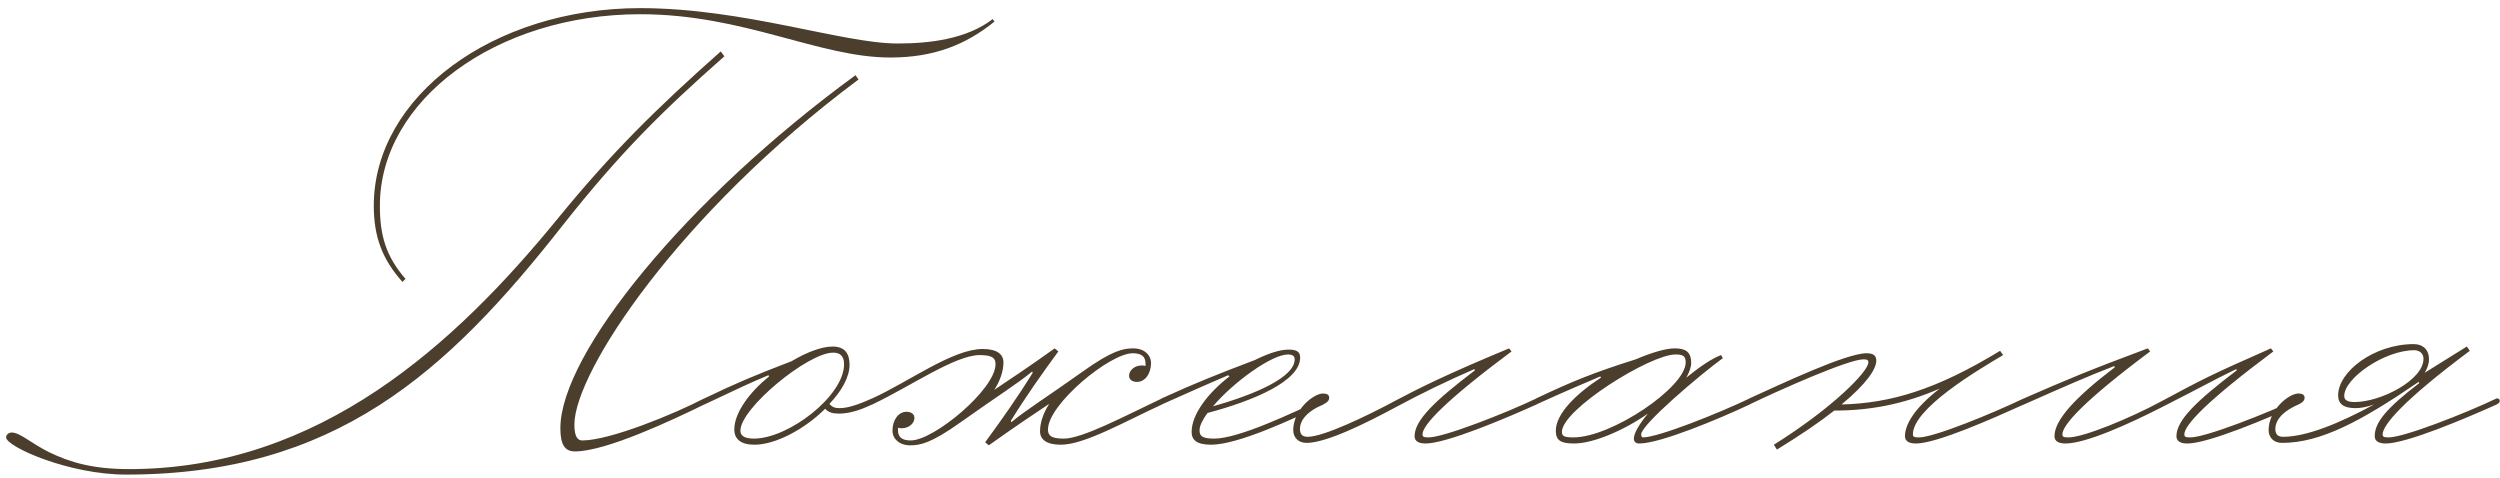 <?xml version="1.0" encoding="UTF-8"?> <svg xmlns="http://www.w3.org/2000/svg" width="246" height="47" viewBox="0 0 246 47" fill="none"><path d="M70.92 5.06L71.28 5.54C65.22 10.88 61.02 15.02 55.38 22.16C43.98 36.68 32.94 46.7 12.42 46.7C6.72 46.7 0.6 43.94 0.6 43.04C0.6 42.8 0.84 42.56 1.14 42.56C1.98 42.56 3 43.58 4.8 44.48C6.9 45.5 9.12 46.16 12.72 46.16C31.5 46.16 44.88 33.74 54.84 21.56C60.18 15.02 64.56 10.7 70.92 5.06ZM36.78 20.24C36.78 9.5 48.54 0.8 63 0.8C73.2 0.8 82.92 4.28 88.32 4.28C91.44 4.28 95.1 3.86 97.68 1.88L97.86 2.12C95.04 4.4 91.92 5.66 87.6 5.66C80.58 5.66 73.2 1.4 63 1.4C48.84 1.4 37.38 9.86 37.38 20.24C37.38 23.18 37.98 25.22 39.9 27.44L39.6 27.74C37.62 25.52 36.78 23.3 36.78 20.24ZM55.14 42.14C55.14 34.82 67.5 19.58 84.18 7.4L84.48 7.82C66.78 21.02 56.52 36.62 56.52 41.78C56.52 43.04 56.88 43.34 57.3 43.34C60 43.34 66.3 40.76 69.3 39.2C69.48 39.2 69.6 39.26 69.6 39.44C69.6 39.56 69.54 39.68 69.3 39.8C66.24 41.3 59.64 44.42 56.58 44.42C55.62 44.42 55.14 43.82 55.14 42.14ZM72.856 42.38C72.856 42.8 73.156 43.16 74.176 43.16C77.596 43.16 83.056 38.96 83.056 35.84C83.056 35.06 82.696 34.7 81.976 34.7C79.516 34.7 72.856 40.16 72.856 42.38ZM69.316 39.2C72.436 37.7 74.296 36.92 77.896 35.54C79.396 34.64 80.896 34.1 81.916 34.1C83.116 34.1 83.596 34.76 83.596 35.9C83.596 37.1 82.816 38.48 81.616 39.74C81.916 40.1 82.216 40.16 82.636 40.16C83.356 40.16 84.376 39.86 85.816 39.2C85.996 39.2 86.116 39.26 86.116 39.44C86.116 39.56 86.056 39.68 85.816 39.8C84.436 40.46 83.416 40.7 82.516 40.7C81.976 40.7 81.496 40.58 81.196 40.22C79.216 42.2 76.336 43.76 74.236 43.76C72.916 43.76 72.256 43.22 72.256 42.26C72.256 40.58 73.816 38.54 75.676 37.04L75.616 36.92C73.876 37.64 72.496 38.3 69.316 39.8C69.136 39.8 69.016 39.74 69.016 39.56C69.016 39.44 69.076 39.32 69.316 39.2ZM97.3 43.82L96.94 43.52C98.56 41.3 100.06 39.2 101.62 36.68L101.56 36.56C100.12 37.76 98.08 39.02 94.54 41.54C91.6 43.64 90.52 43.82 89.56 43.82C88.48 43.82 87.82 43.16 87.82 42.38C87.82 41.3 88.42 40.52 89.2 40.52C89.68 40.52 89.98 40.76 89.98 41.12C89.98 41.66 89.44 42.14 88.72 42.14C88.6 42.14 88.48 42.14 88.36 42.08V42.32C88.36 43.04 88.78 43.34 89.62 43.34C91.9 43.34 97.96 38.3 97.96 35.84C97.96 35.24 97.66 34.94 96.4 34.94C94 34.94 89.62 38 85.84 39.8C85.66 39.8 85.54 39.74 85.54 39.56C85.54 39.44 85.6 39.32 85.84 39.2C89.5 37.52 93.76 34.34 96.7 34.34C98.14 34.34 98.74 34.88 98.74 35.66C98.74 36.56 98.38 37.52 97.84 38.36C99.46 37.28 101.26 36.08 103.78 34.28L104.14 34.58C102.52 36.8 101.02 38.9 99.46 41.42L99.52 41.54C100.96 40.34 103 39.08 106.54 36.56C109.48 34.46 110.56 34.28 111.52 34.28C112.6 34.28 113.26 34.94 113.26 35.72C113.26 36.8 112.66 37.58 111.88 37.58C111.4 37.58 111.1 37.34 111.1 36.98C111.1 36.44 111.64 35.96 112.36 35.96C112.48 35.96 112.6 35.96 112.72 36.02V35.78C112.72 35.06 112.3 34.76 111.46 34.76C109.18 34.76 103.12 39.8 103.12 42.26C103.12 42.86 103.42 43.16 104.68 43.16C106.48 43.16 110.56 41 114.34 39.2C114.52 39.2 114.64 39.26 114.64 39.44C114.64 39.56 114.58 39.68 114.34 39.8C110.68 41.48 106.72 43.76 104.38 43.76C102.94 43.76 102.34 43.22 102.34 42.44C102.34 41.54 102.7 40.58 103.24 39.74C101.62 40.82 99.82 42.02 97.3 43.82ZM126.736 34.88C125.116 34.88 121.336 37.64 119.356 39.98C123.616 38.78 127.396 37.1 127.396 35.36C127.396 35.06 127.216 34.88 126.736 34.88ZM114.316 39.2C117.736 37.64 119.716 36.86 123.496 35.42C124.696 34.82 125.896 34.4 126.796 34.4C127.636 34.4 127.936 34.64 127.936 35.18C127.936 37.52 123.316 39.44 118.816 40.64C118.336 41.3 118.036 41.9 118.036 42.32C118.036 42.86 118.216 43.16 119.476 43.16C121.876 43.16 127.216 40.64 130.216 39.2C130.396 39.2 130.516 39.26 130.516 39.44C130.516 39.56 130.456 39.68 130.216 39.8C127.216 41.24 121.816 43.76 119.176 43.76C117.736 43.76 117.256 43.28 117.256 42.5C117.256 40.76 118.876 38.66 120.976 37.04L120.856 36.92C119.176 37.64 117.256 38.48 114.316 39.8C114.136 39.8 114.016 39.74 114.016 39.56C114.016 39.44 114.076 39.32 114.316 39.2ZM128.695 42.98C130.195 42.98 134.395 41 137.395 39.38C139.435 38.3 142.135 36.92 148.495 34.28L148.735 34.58C142.135 39.5 139.975 41.84 139.975 42.74C139.975 42.98 140.095 43.04 140.575 43.04C142.075 43.04 148.195 40.64 151.195 39.2C151.375 39.2 151.495 39.26 151.495 39.44C151.495 39.56 151.435 39.68 151.195 39.8C148.135 41.18 142.315 43.64 140.275 43.64C139.675 43.64 139.195 43.46 139.195 42.92C139.195 41.36 141.175 39.44 145.135 36.44L145.075 36.32C142.315 37.52 139.735 38.78 137.395 40.04C134.395 41.66 130.495 43.58 128.575 43.58C127.735 43.58 127.255 43.04 127.255 42.32C127.255 40.34 129.235 38.72 130.195 38.72C130.555 38.72 130.795 38.84 130.795 39.14C130.795 39.5 130.435 39.68 130.195 39.8C128.275 40.64 127.915 41.6 127.915 42.2C127.915 42.8 128.215 42.98 128.695 42.98ZM153.692 42.5C153.692 42.92 153.932 43.04 154.832 43.04C158.552 43.04 165.872 38.12 165.872 35.66C165.872 35 165.572 34.88 164.852 34.88C162.392 34.88 153.692 40.28 153.692 42.5ZM172.172 39.8C169.112 41.24 163.352 43.64 161.312 43.64C160.952 43.64 160.772 43.46 160.772 43.16C160.772 42.62 161.312 41.72 162.152 40.7C159.752 42.38 156.752 43.64 154.892 43.64C153.572 43.64 153.092 43.34 153.092 42.38C153.092 40.7 155.132 38.72 157.532 37.16L157.472 37.04C155.792 37.76 153.932 38.54 151.172 39.8C150.992 39.8 150.872 39.74 150.872 39.56C150.872 39.44 150.932 39.32 151.172 39.2C154.592 37.58 156.752 36.68 160.952 35.36C162.512 34.7 163.892 34.28 164.792 34.28C165.812 34.28 166.412 34.58 166.412 35.72C166.412 36.14 166.232 36.62 165.932 37.16C167.252 36.08 168.512 35.24 169.352 34.94L169.532 35.24C167.372 36.8 161.492 41.78 161.492 42.74C161.492 42.92 161.552 43.04 161.672 43.04C163.172 43.04 169.172 40.64 172.172 39.2C172.352 39.2 172.472 39.26 172.472 39.44C172.472 39.56 172.412 39.68 172.172 39.8ZM199.148 39.2C199.328 39.2 199.448 39.26 199.448 39.44C199.448 39.56 199.388 39.68 199.148 39.8C196.088 41.18 190.568 43.64 188.528 43.64C187.928 43.64 187.448 43.46 187.448 42.92C187.448 41.84 188.288 40.22 190.868 38.24C187.268 39.8 183.968 40.4 180.488 40.4C179.048 41.54 177.188 42.8 174.848 44.24L174.548 43.76C180.308 40.16 183.848 36.56 183.848 35.66C183.848 35.42 183.728 35.36 183.368 35.36C181.868 35.36 175.148 38.36 172.148 39.8C171.968 39.8 171.848 39.74 171.848 39.56C171.848 39.44 171.908 39.32 172.148 39.2C175.208 37.82 181.628 34.76 183.668 34.76C184.268 34.76 184.628 34.94 184.628 35.48C184.628 36.32 183.668 37.76 181.208 39.8C186.008 39.68 190.508 38.36 196.808 34.52L197.108 34.94C194.468 36.5 188.228 40.22 188.228 42.74C188.228 42.98 188.348 43.04 188.828 43.04C190.328 43.04 196.148 40.64 199.148 39.2ZM226.16 39.2C226.34 39.2 226.46 39.26 226.46 39.44C226.46 39.56 226.4 39.68 226.16 39.8C223.1 41.18 217.28 43.64 215.24 43.64C214.64 43.64 214.16 43.46 214.16 42.92C214.16 41.36 216.14 39.44 220.1 36.44L220.04 36.32C217.58 37.52 216.92 37.94 212.66 40.1C209.6 41.66 205.28 43.64 203.24 43.64C202.64 43.64 202.16 43.46 202.16 42.92C202.16 41.36 204.14 39.14 208.1 36.14L208.04 36.02C205.4 37.04 203.36 37.94 199.16 39.8C198.98 39.8 198.86 39.74 198.86 39.56C198.86 39.44 198.92 39.32 199.16 39.2C203.3 37.4 205.22 36.56 211.34 34.28L211.58 34.58C204.98 39.5 202.94 41.84 202.94 42.74C202.94 42.98 203.06 43.04 203.54 43.04C205.04 43.04 209.66 41.12 212.66 39.5C216.68 37.34 217.46 36.92 223.46 34.28L223.7 34.58C217.1 39.5 214.94 41.84 214.94 42.74C214.94 42.98 215.06 43.04 215.54 43.04C217.04 43.04 223.16 40.64 226.16 39.2ZM224.672 42.98C226.952 42.98 230.192 41.66 233.612 39.8C232.772 40.1 232.172 40.16 231.752 40.16C230.612 40.16 230.072 39.74 230.072 38.9C230.072 36.56 233.612 33.86 237.512 33.86C238.412 33.86 239.012 34.4 239.012 35.36C239.012 35.84 238.832 36.26 238.592 36.68L242.732 34.1L243.032 34.52C236.432 39.44 234.452 41.84 234.452 42.74C234.452 42.98 234.572 43.04 235.052 43.04C236.552 43.04 242.672 40.64 245.672 39.2C245.852 39.2 245.972 39.26 245.972 39.44C245.972 39.56 245.912 39.68 245.672 39.8C242.612 41.18 236.792 43.64 234.752 43.64C234.152 43.64 233.672 43.46 233.672 42.92C233.672 41.6 234.752 40.22 238.052 37.7L237.992 37.58C232.292 41.48 228.332 43.58 224.552 43.58C223.712 43.58 223.232 43.04 223.232 42.32C223.232 40.34 225.212 38.72 226.172 38.72C226.532 38.72 226.772 38.84 226.772 39.14C226.772 39.5 226.412 39.68 226.172 39.8C224.252 40.64 223.892 41.6 223.892 42.2C223.892 42.8 224.192 42.98 224.672 42.98ZM230.672 38.96C230.672 39.32 230.912 39.56 231.692 39.56C234.272 39.56 238.472 37.4 238.472 35.3C238.472 34.76 238.052 34.46 237.572 34.46C234.632 34.46 230.672 37.22 230.672 38.96Z" fill="#4B3E2D"></path></svg> 